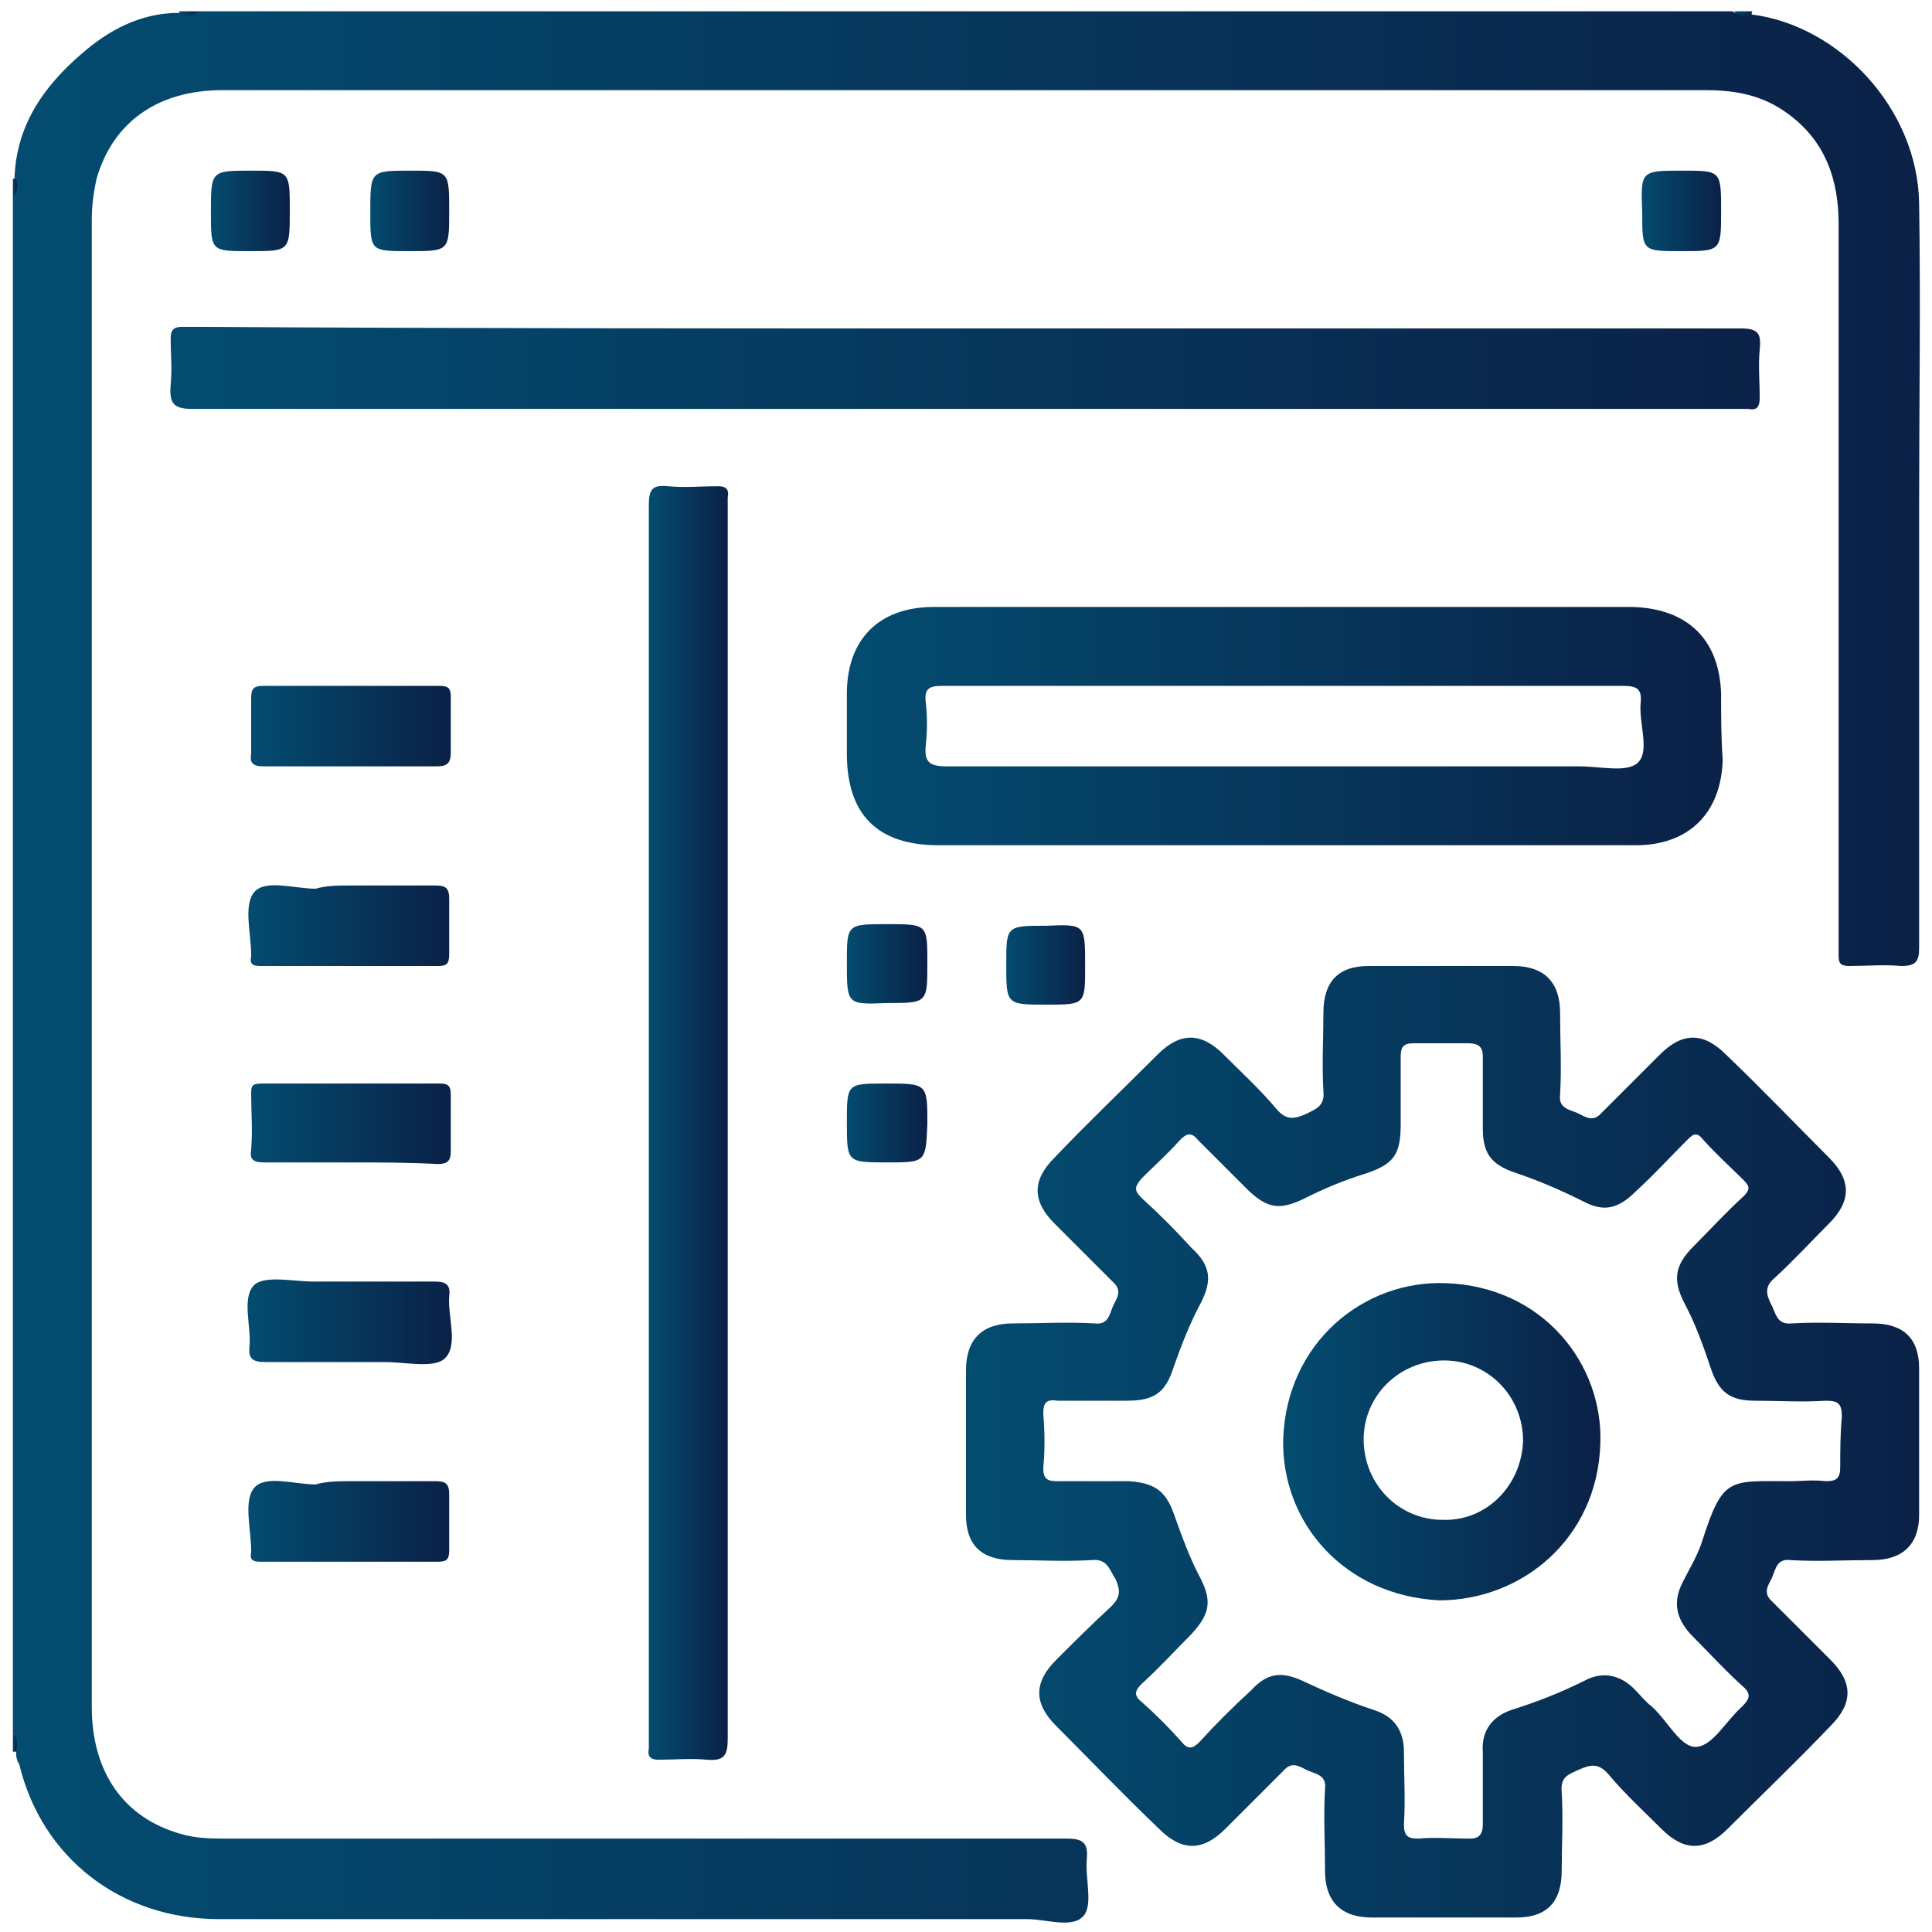 <?xml version="1.0" encoding="utf-8"?>
<!-- Generator: Adobe Illustrator 25.4.1, SVG Export Plug-In . SVG Version: 6.00 Build 0)  -->
<svg version="1.1" id="Layer_1" xmlns="http://www.w3.org/2000/svg" xmlns:xlink="http://www.w3.org/1999/xlink" x="0px" y="0px"
	 viewBox="0 0 120 120" style="enable-background:new 0 0 120 120;" xml:space="preserve">
<style type="text/css">
	.st0{fill:url(#SVGID_1_);}
	.st1{fill:url(#SVGID_00000029025917206814461400000004533479457244540307_);}
	.st2{fill:url(#SVGID_00000132793891262658810320000010456548964268458894_);}
	.st3{fill:url(#SVGID_00000095310742218993122680000003730652983104517311_);}
	.st4{fill:url(#SVGID_00000155859451674740597220000014743499401565721754_);}
	.st5{fill:url(#SVGID_00000075145246362760033860000006962209573538760878_);}
	.st6{fill:url(#SVGID_00000179622138217125969860000009230674199987231641_);}
	.st7{fill:url(#SVGID_00000090973254818736485980000016488820207329900424_);}
	.st8{fill:url(#SVGID_00000099640912357867475140000005509933722209942967_);}
	.st9{fill:url(#SVGID_00000160910300463665101150000003482736401602397342_);}
	.st10{fill:url(#SVGID_00000182529860305624456510000000348376912604382081_);}
	.st11{fill:url(#SVGID_00000060709995012959107100000012097281263382264976_);}
	.st12{fill:url(#SVGID_00000108282754957729478230000015361399782783464109_);}
	.st13{fill:url(#SVGID_00000176038702548718686930000011784100659649537153_);}
	.st14{fill:url(#SVGID_00000134952015909986932630000013762951293180586112_);}
	.st15{fill:url(#SVGID_00000132067662789747076070000007885934746409916825_);}
	.st16{fill:url(#SVGID_00000124152069400445193480000005515948422121260177_);}
	.st17{fill:url(#SVGID_00000007397119665254597530000014717574769555035800_);}
	.st18{fill:url(#SVGID_00000183929097174877676820000010143924898415021190_);}
	.st19{fill:url(#SVGID_00000173136790053933986670000000585679393963236747_);}
	.st20{fill:url(#SVGID_00000147935087227131247320000001124505952308945031_);}
</style>
<g>
	<linearGradient id="SVGID_1_" gradientUnits="userSpaceOnUse" x1="0.756" y1="60" x2="119.244" y2="60">
		<stop  offset="0" style="stop-color:#034C70"/>
		<stop  offset="1" style="stop-color:#0B2147"/>
	</linearGradient>
	<path class="st0" d="M108.8,0.9c5.5,0.7,10.3,5.9,10.4,11.7c0.1,6.3,0,12.6,0,19c0,9.1,0,18.2,0,27.3c0,0.8-0.2,1.1-1.1,1.1
		c-1.1-0.1-2.2,0-3.2,0c-0.5,0-0.7-0.1-0.7-0.6c0-0.3,0-0.5,0-0.8c0-14.9,0-29.8,0-44.7c0-2.7-0.8-5.1-3.1-6.8
		c-1.6-1.2-3.3-1.5-5.2-1.5c-15.6,0-31.2,0-46.8,0c-15.1,0-30.2,0-45.3,0c-4,0-6.8,2-7.8,5.5c-0.2,0.9-0.3,1.7-0.3,2.6
		c0,30.8,0,61.5,0,92.3c0,4.1,2,6.9,5.5,7.9c1,0.3,2,0.3,3,0.3c17.4,0,34.7,0,52.1,0c1,0,1.3,0.3,1.2,1.3c-0.1,1.2,0.4,2.8-0.2,3.5
		c-0.7,0.8-2.3,0.2-3.5,0.2c-16.7,0-33.5,0-50.2,0c-6.1,0-11-3.8-12.4-9.6C1,109.3,1,109,1,108.8c-0.2-0.4,0.1-0.8-0.2-1.2
		c0-31.8,0-63.6,0-95.3c0.2-0.4,0.1-0.8,0.1-1.2C1,7.8,2.7,5.4,5,3.4c1.7-1.5,3.7-2.6,6.1-2.6c0.4-0.1,0.8,0.1,1.2-0.1
		c31.8,0,63.6,0,95.3,0C108,1,108.5,0.6,108.8,0.9z"/>
	
		<linearGradient id="SVGID_00000158024511986805254220000000477650426783046072_" gradientUnits="userSpaceOnUse" x1="11.14" y1="0.801" x2="12.325" y2="0.801">
		<stop  offset="0" style="stop-color:#034C70"/>
		<stop  offset="1" style="stop-color:#0B2147"/>
	</linearGradient>
	<path style="fill:url(#SVGID_00000158024511986805254220000000477650426783046072_);" d="M11.1,0.9c0.1-0.1,0.1-0.1,0-0.2
		c0.4,0,0.8,0,1.2,0C12,1,11.6,1,11.1,0.9z"/>
	
		<linearGradient id="SVGID_00000090279949030251212240000007573773062451966654_" gradientUnits="userSpaceOnUse" x1="107.654" y1="0.801" x2="108.839" y2="0.801">
		<stop  offset="0" style="stop-color:#034C70"/>
		<stop  offset="1" style="stop-color:#0B2147"/>
	</linearGradient>
	<path style="fill:url(#SVGID_00000090279949030251212240000007573773062451966654_);" d="M108.8,0.9C108.4,1,108,1,107.7,0.7
		c0.4,0,0.8,0,1.2,0C108.8,0.7,108.8,0.8,108.8,0.9z"/>
	
		<linearGradient id="SVGID_00000183935263088879285100000009480063985121926549_" gradientUnits="userSpaceOnUse" x1="0.756" y1="11.652" x2="1.012" y2="11.652">
		<stop  offset="0" style="stop-color:#034C70"/>
		<stop  offset="1" style="stop-color:#0B2147"/>
	</linearGradient>
	<path style="fill:url(#SVGID_00000183935263088879285100000009480063985121926549_);" d="M0.8,11.1c0.1,0,0.1,0,0.2,0
		c0.1,0.4,0.1,0.8-0.2,1.2C0.8,11.9,0.8,11.5,0.8,11.1z"/>
	
		<linearGradient id="SVGID_00000066495744717876670170000003837503411912903075_" gradientUnits="userSpaceOnUse" x1="0.756" y1="108.18" x2="1.012" y2="108.18">
		<stop  offset="0" style="stop-color:#034C70"/>
		<stop  offset="1" style="stop-color:#0B2147"/>
	</linearGradient>
	<path style="fill:url(#SVGID_00000066495744717876670170000003837503411912903075_);" d="M0.8,107.6c0.3,0.4,0.3,0.8,0.2,1.2
		l-0.1,0l-0.1,0C0.8,108.4,0.8,108,0.8,107.6z"/>
	
		<linearGradient id="SVGID_00000032609975761300124840000007896621317029146507_" gradientUnits="userSpaceOnUse" x1="10.602" y1="22.891" x2="109.369" y2="22.891">
		<stop  offset="0" style="stop-color:#034C70"/>
		<stop  offset="1" style="stop-color:#0B2147"/>
	</linearGradient>
	<path style="fill:url(#SVGID_00000032609975761300124840000007896621317029146507_);" d="M60,20.4c16,0,32.1,0,48.1,0
		c1.1,0,1.3,0.3,1.2,1.3c-0.1,1,0,2,0,3c0,0.6-0.2,0.8-0.7,0.7c-0.2,0-0.5,0-0.7,0c-32,0-63.9,0-95.9,0c-1.2,0-1.5-0.3-1.4-1.5
		c0.1-1,0-1.9,0-2.9c0-0.5,0.2-0.7,0.7-0.7c0.3,0,0.5,0,0.8,0C28.1,20.4,44,20.4,60,20.4z"/>
	
		<linearGradient id="SVGID_00000146461584840741904690000010898200181154957190_" gradientUnits="userSpaceOnUse" x1="40.237" y1="69.783" x2="45.206" y2="69.783">
		<stop  offset="0" style="stop-color:#034C70"/>
		<stop  offset="1" style="stop-color:#0B2147"/>
	</linearGradient>
	<path style="fill:url(#SVGID_00000146461584840741904690000010898200181154957190_);" d="M40.3,69.7c0-12.8,0-25.5,0-38.3
		c0-1,0.2-1.3,1.2-1.2c1,0.1,2.1,0,3.1,0c0.5,0,0.7,0.2,0.6,0.7c0,0.2,0,0.4,0,0.6c0,25.5,0,51,0,76.5c0,1-0.2,1.4-1.3,1.3
		c-1-0.1-2,0-3,0c-0.5,0-0.7-0.2-0.6-0.7c0-0.3,0-0.5,0-0.8C40.3,95.1,40.3,82.4,40.3,69.7z"/>
	
		<linearGradient id="SVGID_00000164508875407625453400000012075497128531283072_" gradientUnits="userSpaceOnUse" x1="15.548" y1="45.107" x2="27.907" y2="45.107">
		<stop  offset="0" style="stop-color:#034C70"/>
		<stop  offset="1" style="stop-color:#0B2147"/>
	</linearGradient>
	<path style="fill:url(#SVGID_00000164508875407625453400000012075497128531283072_);" d="M21.6,47.6c-1.7,0-3.5,0-5.2,0
		c-0.7,0-0.9-0.2-0.8-0.8c0-1.1,0-2.2,0-3.4c0-0.6,0.1-0.8,0.8-0.8c3.6,0,7.2,0,10.9,0c0.6,0,0.7,0.2,0.7,0.7c0,1.1,0,2.2,0,3.4
		c0,0.7-0.2,0.9-0.9,0.9C25.2,47.6,23.4,47.6,21.6,47.6z"/>
	
		<linearGradient id="SVGID_00000082340086577291830670000017537374297939055768_" gradientUnits="userSpaceOnUse" x1="15.409" y1="82.133" x2="28.042" y2="82.133">
		<stop  offset="0" style="stop-color:#034C70"/>
		<stop  offset="1" style="stop-color:#0B2147"/>
	</linearGradient>
	<path style="fill:url(#SVGID_00000082340086577291830670000017537374297939055768_);" d="M21.8,79.6c1.7,0,3.5,0,5.2,0
		c0.7,0,1,0.2,0.9,0.9c-0.1,1.3,0.6,3.1-0.3,3.9c-0.7,0.6-2.4,0.2-3.7,0.2c-2.5,0-4.9,0-7.4,0c-0.8,0-1.1-0.2-1-1
		c0.1-1.3-0.5-3,0.3-3.8c0.7-0.6,2.4-0.2,3.7-0.2C20.3,79.6,21,79.6,21.8,79.6z"/>
	
		<linearGradient id="SVGID_00000020370763740333941300000011464179084906887099_" gradientUnits="userSpaceOnUse" x1="15.413" y1="57.374" x2="27.904" y2="57.374">
		<stop  offset="0" style="stop-color:#034C70"/>
		<stop  offset="1" style="stop-color:#0B2147"/>
	</linearGradient>
	<path style="fill:url(#SVGID_00000020370763740333941300000011464179084906887099_);" d="M21.7,55c1.8,0,3.6,0,5.4,0
		c0.6,0,0.8,0.2,0.8,0.8c0,1.2,0,2.3,0,3.5c0,0.6-0.2,0.7-0.7,0.7c-3.7,0-7.3,0-11,0c-0.5,0-0.7-0.1-0.6-0.6c0,0,0-0.1,0-0.1
		c0-1.3-0.5-3.1,0.2-3.9c0.7-0.8,2.5-0.2,3.8-0.2C20.3,55,21,55,21.7,55z"/>
	
		<linearGradient id="SVGID_00000059307126132282538890000010366012988558105762_" gradientUnits="userSpaceOnUse" x1="15.548" y1="69.784" x2="27.904" y2="69.784">
		<stop  offset="0" style="stop-color:#034C70"/>
		<stop  offset="1" style="stop-color:#0B2147"/>
	</linearGradient>
	<path style="fill:url(#SVGID_00000059307126132282538890000010366012988558105762_);" d="M21.7,72.2c-1.8,0-3.5,0-5.3,0
		c-0.7,0-0.9-0.2-0.8-0.8c0.1-1.2,0-2.3,0-3.5c0-0.5,0.1-0.6,0.7-0.6c3.7,0,7.3,0,11,0c0.5,0,0.7,0.1,0.7,0.7c0,1.2,0,2.3,0,3.5
		c0,0.6-0.2,0.8-0.8,0.8C25.3,72.2,23.5,72.2,21.7,72.2z"/>
	
		<linearGradient id="SVGID_00000122695201894506213870000016776942444958963078_" gradientUnits="userSpaceOnUse" x1="15.413" y1="94.4" x2="27.903" y2="94.4">
		<stop  offset="0" style="stop-color:#034C70"/>
		<stop  offset="1" style="stop-color:#0B2147"/>
	</linearGradient>
	<path style="fill:url(#SVGID_00000122695201894506213870000016776942444958963078_);" d="M21.8,92c1.8,0,3.5,0,5.3,0
		c0.6,0,0.8,0.2,0.8,0.8c0,1.2,0,2.3,0,3.5c0,0.6-0.2,0.7-0.7,0.7c-3.7,0-7.3,0-11,0c-0.5,0-0.7-0.1-0.6-0.6c0,0,0-0.1,0-0.1
		c0-1.3-0.5-3.1,0.2-3.9c0.7-0.8,2.5-0.2,3.8-0.2C20.3,92,21.1,92,21.8,92z"/>
	
		<linearGradient id="SVGID_00000054233369760442938300000015048495101827982012_" gradientUnits="userSpaceOnUse" x1="13.079" y1="13.023" x2="18.051" y2="13.023">
		<stop  offset="0" style="stop-color:#034C70"/>
		<stop  offset="1" style="stop-color:#0B2147"/>
	</linearGradient>
	<path style="fill:url(#SVGID_00000054233369760442938300000015048495101827982012_);" d="M15.6,10.6c2.4,0,2.4,0,2.4,2.5
		c0,2.5,0,2.5-2.5,2.5c-2.4,0-2.4,0-2.4-2.4C13.1,10.6,13.1,10.6,15.6,10.6z"/>
	
		<linearGradient id="SVGID_00000073717653448849818180000011056040832554938527_" gradientUnits="userSpaceOnUse" x1="101.928" y1="13.023" x2="106.901" y2="13.023">
		<stop  offset="0" style="stop-color:#034C70"/>
		<stop  offset="1" style="stop-color:#0B2147"/>
	</linearGradient>
	<path style="fill:url(#SVGID_00000073717653448849818180000011056040832554938527_);" d="M104.5,10.6c2.4,0,2.4,0,2.4,2.5
		c0,2.5,0,2.5-2.5,2.5c-2.4,0-2.4,0-2.4-2.4C101.9,10.6,101.9,10.6,104.5,10.6z"/>
	
		<linearGradient id="SVGID_00000030488288822329301240000016738612828330265021_" gradientUnits="userSpaceOnUse" x1="52.585" y1="59.916" x2="57.506" y2="59.916">
		<stop  offset="0" style="stop-color:#034C70"/>
		<stop  offset="1" style="stop-color:#0B2147"/>
	</linearGradient>
	<path style="fill:url(#SVGID_00000030488288822329301240000016738612828330265021_);" d="M52.6,59.8c0-2.4,0-2.4,2.5-2.4
		c2.5,0,2.5,0,2.5,2.4c0,2.5,0,2.5-2.5,2.5C52.6,62.4,52.6,62.4,52.6,59.8z"/>
	
		<linearGradient id="SVGID_00000151541235448218894710000007356509449567215766_" gradientUnits="userSpaceOnUse" x1="62.473" y1="59.916" x2="67.394" y2="59.916">
		<stop  offset="0" style="stop-color:#034C70"/>
		<stop  offset="1" style="stop-color:#0B2147"/>
	</linearGradient>
	<path style="fill:url(#SVGID_00000151541235448218894710000007356509449567215766_);" d="M67.4,60c0,2.4,0,2.4-2.4,2.4
		c-2.5,0-2.5,0-2.5-2.5c0-2.4,0-2.4,2.5-2.4C67.4,57.4,67.4,57.4,67.4,60z"/>
	
		<linearGradient id="SVGID_00000127746850428810784130000005779313648220638383_" gradientUnits="userSpaceOnUse" x1="22.969" y1="13.024" x2="27.889" y2="13.024">
		<stop  offset="0" style="stop-color:#034C70"/>
		<stop  offset="1" style="stop-color:#0B2147"/>
	</linearGradient>
	<path style="fill:url(#SVGID_00000127746850428810784130000005779313648220638383_);" d="M25.5,10.6c2.4,0,2.4,0,2.4,2.5
		c0,2.5,0,2.5-2.5,2.5c-2.4,0-2.4,0-2.4-2.4C23,10.6,23,10.6,25.5,10.6z"/>
	
		<linearGradient id="SVGID_00000091718087216401078990000013461438108268323722_" gradientUnits="userSpaceOnUse" x1="52.586" y1="69.781" x2="57.505" y2="69.781">
		<stop  offset="0" style="stop-color:#034C70"/>
		<stop  offset="1" style="stop-color:#0B2147"/>
	</linearGradient>
	<path style="fill:url(#SVGID_00000091718087216401078990000013461438108268323722_);" d="M55.1,72.2c-2.5,0-2.5,0-2.5-2.5
		c0-2.4,0-2.4,2.4-2.4c2.6,0,2.6,0,2.6,2.5C57.5,72.2,57.5,72.2,55.1,72.2z"/>
	
		<linearGradient id="SVGID_00000106839151557340965900000002818511971695546774_" gradientUnits="userSpaceOnUse" x1="59.983" y1="89.537" x2="119.234" y2="89.537">
		<stop  offset="0" style="stop-color:#034C70"/>
		<stop  offset="1" style="stop-color:#0B2147"/>
	</linearGradient>
	<path style="fill:url(#SVGID_00000106839151557340965900000002818511971695546774_);" d="M119.2,85c0-1.9-1-2.8-2.9-2.8
		c-1.7,0-3.3-0.1-5,0c-1,0.1-1-0.7-1.3-1.2c-0.3-0.6-0.4-1.1,0.2-1.6c1.2-1.1,2.3-2.3,3.4-3.4c1.4-1.4,1.4-2.7,0-4.1
		c-2.1-2.1-4.2-4.3-6.4-6.4c-1.4-1.4-2.7-1.4-4.1,0c-1.2,1.2-2.4,2.4-3.6,3.6c-0.6,0.7-1.1,0.2-1.6,0c-0.5-0.2-1.1-0.3-1-1.1
		c0.1-1.7,0-3.4,0-5.1c0-1.9-1-2.9-2.9-2.9c-3,0-6,0-9,0c-1.9,0-2.8,1-2.8,2.9c0,1.6-0.1,3.2,0,4.9c0.1,0.9-0.5,1.1-1.1,1.4
		c-0.7,0.3-1.2,0.4-1.8-0.3c-1-1.2-2.2-2.3-3.3-3.4c-1.4-1.4-2.7-1.4-4.1,0c-2.1,2.1-4.3,4.2-6.4,6.4c-1.4,1.4-1.4,2.7,0,4.1
		c1.2,1.2,2.4,2.4,3.6,3.6c0.7,0.6,0.2,1.1,0,1.6c-0.2,0.5-0.3,1.1-1.1,1c-1.7-0.1-3.4,0-5.1,0c-1.9,0-2.9,1-2.9,2.9
		c0,1.5,0,3,0,4.5c0,1.5,0,3,0,4.5c0,1.9,1,2.8,2.9,2.8c1.6,0,3.2,0.1,4.9,0c1-0.1,1.1,0.6,1.5,1.2c0.3,0.7,0.3,1.1-0.3,1.7
		c-1.2,1.1-2.3,2.2-3.4,3.3c-1.4,1.4-1.4,2.7,0,4.1c2.1,2.1,4.2,4.3,6.4,6.4c1.4,1.4,2.7,1.4,4.1,0c1.2-1.2,2.4-2.4,3.6-3.6
		c0.6-0.7,1.1-0.2,1.6,0c0.5,0.2,1.1,0.3,1,1.1c-0.1,1.7,0,3.4,0,5.1c0,1.9,1,2.9,2.9,2.9c3,0,6,0,9,0c1.9,0,2.8-1,2.8-2.9
		c0-1.6,0.1-3.2,0-4.9c-0.1-1,0.5-1.1,1.1-1.4c0.7-0.3,1.2-0.4,1.8,0.3c1,1.2,2.2,2.3,3.3,3.4c1.4,1.4,2.7,1.4,4.1,0
		c2.1-2.1,4.3-4.2,6.4-6.4c1.4-1.4,1.4-2.7,0-4.1c-1.2-1.2-2.4-2.4-3.6-3.6c-0.7-0.6-0.2-1.1,0-1.6c0.2-0.5,0.3-1.1,1.1-1
		c1.7,0.1,3.4,0,5.1,0c1.9,0,2.9-1,2.9-2.8C119.2,91.1,119.2,88,119.2,85z M114.3,91.1c0,0.7-0.2,0.9-0.9,0.9c-0.8-0.1-1.5,0-2.3,0
		c-3.7,0-4.1-0.3-5.4,3.8c-0.3,0.9-0.8,1.7-1.2,2.5c-0.6,1.2-0.4,2.2,0.5,3.2c1.1,1.1,2.1,2.2,3.2,3.2c0.6,0.5,0.5,0.8,0,1.3
		c-1,0.9-1.8,2.4-2.8,2.5c-1,0.1-1.8-1.6-2.8-2.5c-0.4-0.3-0.7-0.7-1.1-1.1c-0.9-0.9-2-1.1-3.1-0.5c-1.4,0.7-2.9,1.3-4.5,1.8
		c-1.2,0.4-1.9,1.3-1.8,2.6c0,1.5,0,3,0,4.5c0,0.6-0.2,0.9-0.8,0.9c-1.1,0-2.2-0.1-3.2,0c-0.7,0-0.9-0.2-0.9-0.9c0.1-1.5,0-3,0-4.5
		c0-1.3-0.6-2.2-1.9-2.6c-1.5-0.5-2.9-1.1-4.4-1.8c-1.3-0.6-2.2-0.5-3.2,0.6c-1.1,1-2.2,2.1-3.2,3.2c-0.4,0.4-0.7,0.5-1.1,0
		c-0.8-0.9-1.6-1.7-2.5-2.5c-0.5-0.4-0.4-0.7,0-1.1c1.1-1,2.1-2.1,3.1-3.1c1.1-1.2,1.3-2,0.6-3.4c-0.7-1.3-1.2-2.7-1.7-4.1
		c-0.5-1.4-1.2-1.9-2.8-2c-1.5,0-2.9,0-4.4,0c-0.6,0-0.9-0.1-0.9-0.8c0.1-1.1,0.1-2.2,0-3.4c0-0.7,0.2-0.9,0.9-0.8
		c1.4,0,2.9,0,4.3,0c1.7,0,2.4-0.5,2.9-2.1c0.5-1.4,1-2.7,1.7-4c0.7-1.4,0.6-2.3-0.6-3.4c-1-1.1-2-2.1-3.1-3.1
		c-0.5-0.5-0.4-0.7,0-1.2c0.8-0.8,1.6-1.5,2.4-2.4c0.4-0.4,0.7-0.5,1.1,0c1,1,2,2,3,3c1.3,1.3,2.1,1.4,3.7,0.6
		c1.2-0.6,2.4-1.1,3.7-1.5c1.8-0.6,2.2-1.2,2.2-3.1c0-1.4,0-2.8,0-4.2c0-0.6,0.2-0.8,0.8-0.8c1.1,0,2.2,0,3.4,0
		c0.6,0,0.9,0.2,0.9,0.8c0,1.5,0,3,0,4.5c0,1.5,0.5,2.2,1.9,2.7c1.5,0.5,2.9,1.1,4.3,1.8c1.3,0.7,2.2,0.5,3.3-0.6
		c1.1-1,2.1-2.1,3.2-3.2c0.4-0.4,0.6-0.5,1,0c0.8,0.9,1.7,1.7,2.5,2.5c0.4,0.4,0.4,0.6,0,1c-1.1,1-2.1,2.1-3.1,3.1
		c-1.2,1.2-1.3,2.1-0.6,3.5c0.7,1.3,1.2,2.7,1.7,4.2c0.5,1.4,1.2,1.9,2.7,1.9c1.5,0,2.9,0.1,4.4,0c0.8,0,1,0.2,1,1
		C114.3,89.1,114.3,90.1,114.3,91.1z"/>
	
		<linearGradient id="SVGID_00000109742999053815044740000001615431729125895052_" gradientUnits="userSpaceOnUse" x1="52.583" y1="45.105" x2="106.916" y2="45.105">
		<stop  offset="0" style="stop-color:#034C70"/>
		<stop  offset="1" style="stop-color:#0B2147"/>
	</linearGradient>
	<path style="fill:url(#SVGID_00000109742999053815044740000001615431729125895052_);" d="M106.9,43.1c-0.1-3.4-2.1-5.3-5.5-5.4
		c-4,0-8.1,0-12.1,0c-10.4,0-20.9,0-31.3,0c-3.4,0-5.4,2-5.4,5.4c0,1.2,0,2.5,0,3.7c0,3.8,1.9,5.7,5.7,5.7c7.1,0,14.3,0,21.4,0
		c0.7,0,1.5,0,2.2,0c6.6,0,13.1,0,19.7,0c3.3,0,5.3-2,5.4-5.3C106.9,45.8,106.9,44.4,106.9,43.1z M101.7,47.4
		c-0.7,0.6-2.3,0.2-3.6,0.2c-13.1,0-26.2,0-39.3,0c-1.1,0-1.4-0.3-1.3-1.3c0.1-0.9,0.1-1.8,0-2.7c-0.1-0.8,0.2-1,1-1
		c3.5,0,6.9,0,10.4,0c3.6,0,7.2,0,10.9,0c7,0,14,0,21,0c0.9,0,1.2,0.2,1.1,1.1C101.8,45,102.5,46.7,101.7,47.4z"/>
	
		<linearGradient id="SVGID_00000116210575457535733460000001564885838493404835_" gradientUnits="userSpaceOnUse" x1="79.767" y1="89.55" x2="99.446" y2="89.55">
		<stop  offset="0" style="stop-color:#034C70"/>
		<stop  offset="1" style="stop-color:#0B2147"/>
	</linearGradient>
	<path style="fill:url(#SVGID_00000116210575457535733460000001564885838493404835_);" d="M89.8,79.7c-5.1-0.2-9.9,3.7-10.1,9.7
		c-0.1,5.2,3.8,9.7,9.7,10c5.1,0,9.8-3.8,10-9.7C99.6,84.7,95.8,79.9,89.8,79.7z M89.6,94.4c-2.7,0-4.9-2.2-4.9-5
		c0-2.7,2.2-4.9,5-4.9c2.7,0,4.9,2.2,4.9,5C94.5,92.3,92.3,94.5,89.6,94.4z"/>
</g>
</svg>
